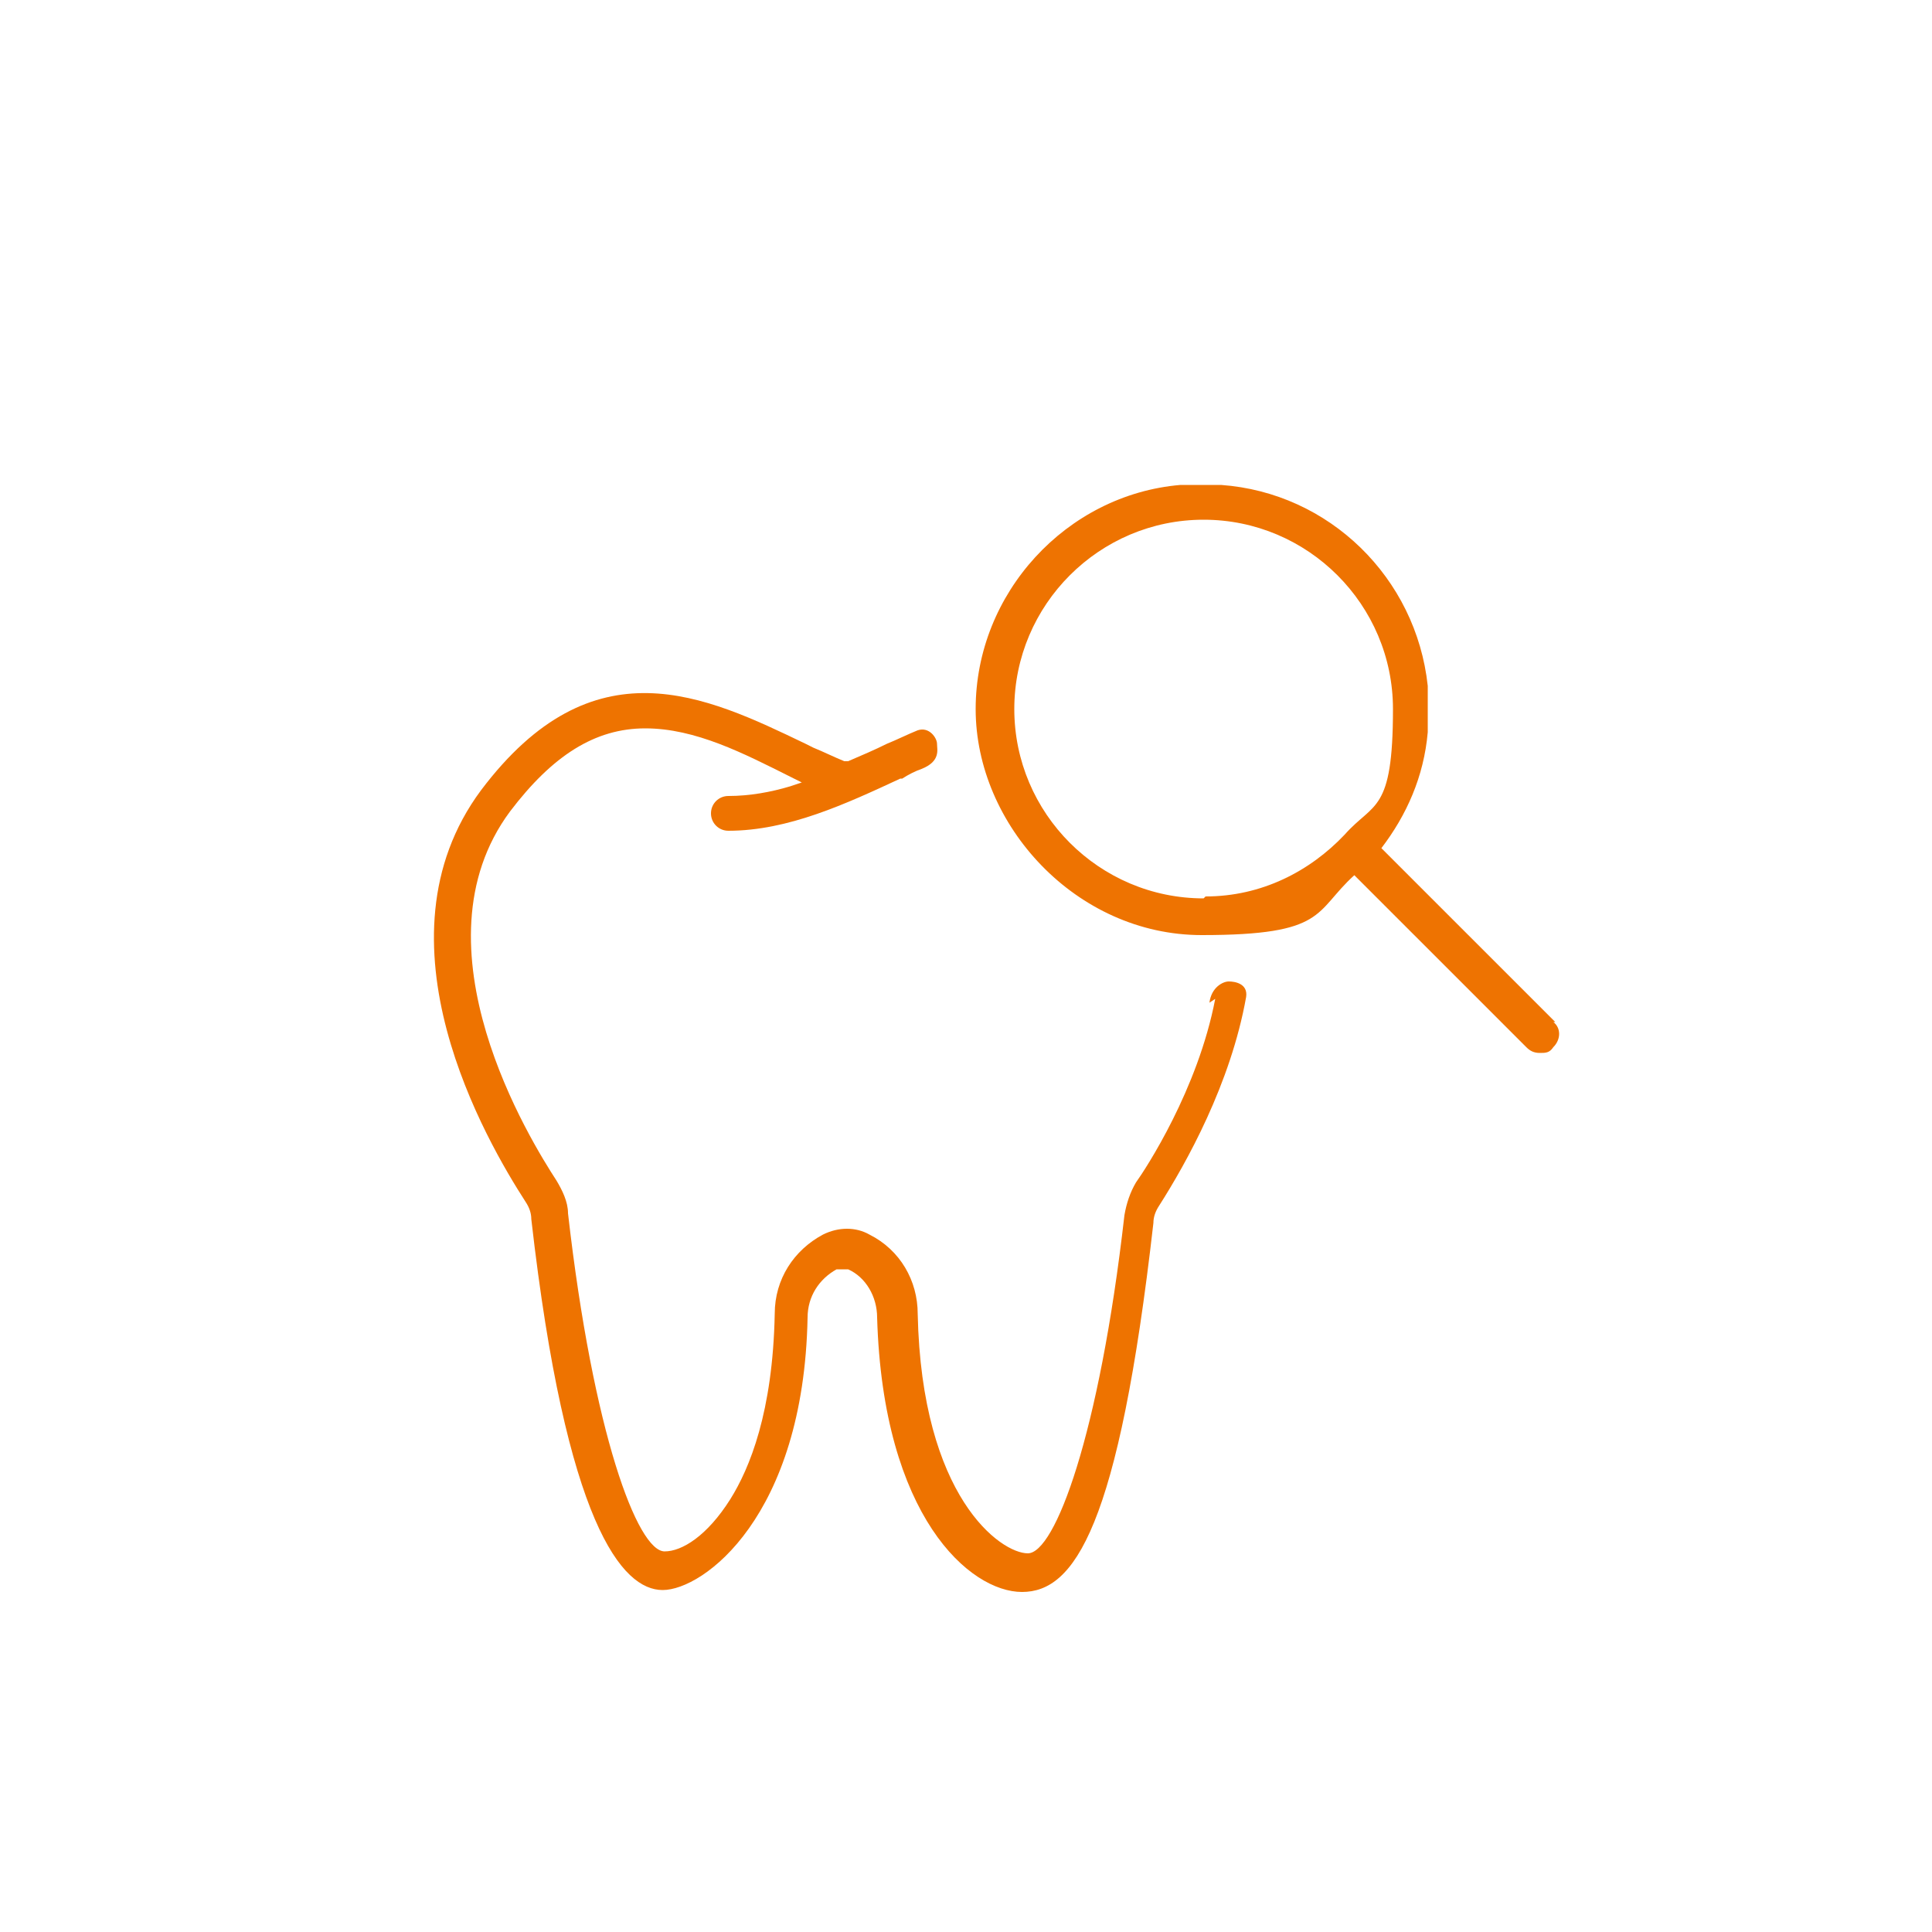 <?xml version="1.0" encoding="UTF-8"?>
<svg xmlns="http://www.w3.org/2000/svg" xmlns:xlink="http://www.w3.org/1999/xlink" version="1.1" viewBox="0 0 100 100">
  <defs>
    <style>
      .cls-1 {
        fill: none;
      }

      .cls-2 {
        stroke-miterlimit: 4;
        stroke-width: 1px;
      }

      .cls-2, .cls-3, .cls-4, .cls-5 {
        fill: #ee7300;
      }

      .cls-2, .cls-6 {
        stroke: #ee7301;
      }

      .cls-3, .cls-7, .cls-8, .cls-9 {
        display: none;
      }

      .cls-10 {
        fill: #d36804;
      }

      .cls-11, .cls-12, .cls-8 {
        fill-rule: evenodd;
      }

      .cls-11, .cls-13 {
        fill: #fff;
      }

      .cls-7, .cls-6, .cls-8, .cls-14 {
        fill: #ee7301;
      }

      .cls-12, .cls-15 {
        fill: #565655;
      }

      .cls-16 {
        isolation: isolate;
      }

      .cls-17 {
        clip-path: url(#clippath-1);
      }

      .cls-18 {
        clip-path: url(#clippath-3);
      }

      .cls-19 {
        clip-path: url(#clippath-2);
      }

      .cls-6 {
        stroke-width: .2px;
      }

      .cls-20 {
        fill: #7fb489;
      }

      .cls-21 {
        fill: #d26804;
      }

      .cls-5 {
        stroke: #fff;
        stroke-width: .4px;
      }

      .cls-22 {
        clip-path: url(#clippath);
      }
    </style>
    <clipPath id="clippath">
      <rect class="cls-1" x="25.8" y="23.8" width="51.8" height="50.6" transform="translate(-9.7 85.3) rotate(-74)"></rect>
    </clipPath>
    <clipPath id="clippath-1">
      <rect class="cls-1" x="12.4" y="57.8" width="74" height="25.8"></rect>
    </clipPath>
    <clipPath id="clippath-2">
      <rect class="cls-1" x="38.5" y="39.5" width="21.8" height="21.8"></rect>
    </clipPath>
    <clipPath id="clippath-3">
      <rect class="cls-1" x="38.5" y="39.5" width="21.8" height="21.8"></rect>
    </clipPath>
  </defs>
  <!-- Generator: Adobe Illustrator 28.6.0, SVG Export Plug-In . SVG Version: 1.2.0 Build 709)  -->
  <g>
    <g id="Ebene_1">
      <g class="cls-9">
        <g id="Gruppe_maskieren_20">
          <g id="noun-clock-6910903">
            <path class="cls-4" d="M49.4,12.4c-21,0-38.1,17.1-38.1,38.1s17.1,38.1,38.1,38.1,38.1-17.1,38.1-38.1c0-21-17.1-38-38.1-38.1h0ZM49.4,86.5h0c-9.6,0-18.7-3.7-25.5-10.5-6.8-6.8-10.5-15.8-10.5-25.5s3.7-18.7,10.5-25.5c6.8-6.8,15.8-10.5,25.5-10.5h0c19.9,0,36,16.2,36,36,0,19.8-16.2,36-36,36Z"></path>
            <path class="cls-4" d="M22.2,35.1h0c-5.3,9.5-5.3,21.2,0,30.6h0c0,0,0,0,0,.1,2.8,4.9,6.9,9,11.8,11.8h.2c9.4,5.4,21.1,5.4,30.5,0h.2c4.9-2.9,8.9-6.9,11.7-11.8,0,0,0,0,0-.1,5.3-9.5,5.3-21.2,0-30.6h0c0,0,0,0,0,0-2.8-4.9-6.8-9-11.7-11.8h-.2c-9.4-5.4-21.1-5.4-30.6-.1h0s0,0,0,0c-4.9,2.8-9,6.9-11.8,11.8h0ZM48.3,79.6h-.3c-4.2-.2-8.2-1.2-11.9-3.1h-.2c0-.1,1.1-2.1,1.1-2.1.3-.5.1-1.1-.4-1.4-.5-.3-1.1-.1-1.4.4l-1.1,2h-.2c-3.7-2.5-7-5.7-9.3-9.5v-.2c-.1,0,1.8-1.1,1.8-1.1.5-.3.7-.9.4-1.4s-.9-.7-1.4-.4l-2,1.1v-.2c-2-3.7-3.1-7.7-3.3-11.9v-.3s2.2,0,2.2,0c.6,0,1-.5,1-1s-.5-1-1-1h-2.3v-.3c.2-4.2,1.2-8.2,3.1-11.9v-.2c.1,0,2.1,1.1,2.1,1.1.5.3,1.1.1,1.4-.4s.1-1.1-.4-1.4l-2-1.1v-.2c2.5-3.7,5.7-7,9.5-9.3h.2c0-.1,1.1,1.8,1.1,1.8.3.6,1.2.7,1.6.2.2-.2.3-.5.3-.7,0-.2,0-.3-.1-.5l-1.1-2h.2c3.7-2,7.7-3.1,11.9-3.3h.3s0,2.2,0,2.2c0,.6.5,1,1,1s1-.5,1-1v-2.3h.3c4.2.2,8.2,1.2,11.9,3.1h.2c0,.1-1.1,2.1-1.1,2.1-.3.5-.1,1.1.4,1.4.5.3,1.1.1,1.4-.4l1.1-2h.2c3.7,2.5,7,5.7,9.3,9.5v.2c.1,0-1.8,1.1-1.8,1.1-.5.3-.7.9-.4,1.3h0c.3.5.9.7,1.4.5l2-1.1v.2c2,3.7,3.1,7.7,3.3,11.9v.3s-2.2,0-2.2,0c-.6,0-1,.5-1,1s.5,1,1,1h2.3v.3c-.2,4.2-1.2,8.2-3.1,11.9v.2c-.1,0-2.1-1.1-2.1-1.1-.2-.1-.5-.2-.8,0-.3,0-.5.2-.6.5-.3.5-.1,1.1.4,1.4l2,1.1v.2c-2.5,3.7-5.7,7-9.5,9.3h-.2c0,.1-1.1-1.8-1.1-1.8-.1-.2-.4-.4-.6-.5s-.5,0-.8,0c-.5.3-.7.9-.4,1.4l1.1,2h-.2c-3.7,2-7.7,3.1-11.9,3.3h-.3s0-2.2,0-2.2c0-.6-.5-1-1-1s-1,.5-1,1v2.3Z"></path>
            <path class="cls-4" d="M49.4,28.3c-.6,0-1,.5-1,1v21.1c0,.4.2.7.5.9l15.4,8.7c.5.3,1.1.1,1.4-.4.1-.2.2-.5,0-.8,0-.2-.2-.4-.4-.6h0s-14.9-8.4-14.9-8.4v-20.5c0-.6-.5-1-1-1Z"></path>
          </g>
        </g>
      </g>
      <g class="cls-9">
        <g id="Gruppe_maskieren_21">
          <g id="noun-dentists-4876789">
            <path id="Pfad_987" class="cls-4" d="M79.6,56.1c-1.6-.8-3.3-1.6-5.1-2.2,2.7-4.1,4.2-8.9,4.2-13.8,0-11.9-6.6-24.7-21.1-24.7h0c-3,0-6,.6-8.7,1.8-2.1-.6-4.3-.9-6.5-.9-10.4,0-17.1,6-17.1,15.4h0c0,1.3.1,2.6.4,3.9-.5,1.1-.7,2.3-.6,3.5,0,1.6.7,3,1.8,4.1.4.4.9.6,1.5.6,1,3.7,3.1,6.9,6.1,9.3-.3,1.6-1.1,3-2.2,4.2-2.1.4-3.4.7-3.5.7-.9.2-1.9.5-3,.9h0c-2.3.7-4.5,1.6-6.6,2.7-3.5,1.8-5.8,5.4-5.8,9.4v2.9c0,2.6,1.5,5.1,3.8,6.3,4.5,2.4,12.5,5.2,25.1,5.2s20.6-2.8,25.1-5.2c1.1-.6,2-1.5,2.7-2.5,4-.7,7.8-2,11.4-3.8,2.2-1.2,3.6-3.5,3.6-6.1v-2.7c0-3.8-2.1-7.3-5.6-9.1h0ZM57.7,17.6c13,0,18.9,11.6,18.9,22.5h0c0,4.7-1.5,9.3-4.2,13.1-.7-.2-1.3-.4-1.9-.6-1.1-.3-2.3-.6-3.4-.8-1-1-1.7-2.3-2-3.7,2.4-2.1,4.1-4.9,5-8,.5,0,1-.3,1.3-.6,1-1,1.6-2.3,1.7-3.8.2-2.4-.8-4.5-2.5-4.9-.5-.1-1-.2-1.4,0-.6-1.6-1.6-2.9-3-3.8-2-1.3-4.5-1.4-7.5-.5h0c-1.1-3.5-3.6-6.4-6.8-8.1,1.9-.6,3.8-.9,5.8-.9h0ZM58.9,58.9c-1.1-.4-2.1-.6-2.9-.9h0c-1.2-.3-2.4-.6-3.6-.8-1-1.1-1.8-2.5-2.1-4,1.1-.9,2.1-1.9,3-3.1,1.4.6,2.9,1,4.4,1,2,0,3.9-.6,5.6-1.6.4,1.4,1.2,2.6,2.1,3.7-.2,1.6-1.6,4.3-3.3,6.9-1-.4-2.1-.8-3.2-1.1h0ZM59.6,39.1h0c.1-1.2,0-2.3-.5-3.4.3-1.3.4-2.7.4-4,0-1,0-2-.3-3.1,2.2-.8,4-.8,5.4,0,1.4.8,2.3,2.2,2.7,3.7,0,.6.6,1,1.2.9,0,0,.1,0,.2,0,.1,0,.2,0,.3-.1.3-.2.6-.2.9-.2.5.1,1,1.1.9,2.7,0,.8-.3,1.6-.9,2.3,0,0-.2.1-.3.1-.5-.3-1.2,0-1.4.5,0,0,0,.1,0,.2-.7,3.3-2.6,6.3-5.3,8.3-2.4,1.8-5.7,2.3-8.5,1.2.8-1.4,1.4-2.8,1.8-4.3.6,0,1.1-.3,1.5-.7,1.1-1.1,1.8-2.6,1.9-4.1h0ZM42.5,18.5c9.2,0,14.9,5.1,14.9,13.2,0,.7,0,1.5-.2,2.2,0,0-.2,0-.3-.1h0c-.5-.2-1.1-.2-1.6,0-.3-.8-.7-2-1.4-3.9,0,0,0,0,0,0h0c0,0,0-.1-.1-.2,0,0,0-.1-.2-.2,0,0,0,0,0,0h-.2c-3.5-2.4-8.1-2.3-11.6,0-2.8,1.8-6.4,1.8-9.2,0,0,0,0,0-.1,0,0,0,0,0-.1,0h0c0,0-.1,0-.2,0,0,0-.1,0-.2,0,0,0-.1,0-.2,0,0,0-.1,0-.2,0,0,0-.1,0-.2.1,0,0-.1,0-.2.2h0c0,0,0,.1,0,.2,0,0,0,0,0,.1-.7,1.9-1.1,3.2-1.4,3.9h0c-.5-.1-1.1,0-1.6,0,0,0-.1,0-.2,0,0-.7-.1-1.4-.2-2.2,0-8.2,5.7-13.3,14.9-13.3h0ZM30.4,42.4c0-.3-.3-.6-.6-.7-.3-.1-.7-.1-1,0-.1,0-.3,0-.3-.2-.7-.7-1-1.6-1.1-2.6-.2-1.9.6-2.9,1.1-3.1.4,0,.8,0,1.1.2.1,0,.2.1.3.2.6.2,1.2-.1,1.4-.7,0,0,0-.1,0-.2,0-.3.6-1.9,1.2-3.6,1.5.7,3,1.1,4.7,1.1,2.1,0,4.2-.6,5.9-1.8,2.7-1.7,6.2-1.8,9-.2.7,1.9,1.4,4,1.5,4.4,0,.6.6,1,1.2.9,0,0,.1,0,.2,0,.1,0,.2,0,.3-.2.3-.2.7-.3,1.1-.2.5.1,1.3,1.2,1.1,3.1h0c0,1-.4,1.9-1.1,2.6-.1.1-.3.2-.4.1-.5-.3-1.2,0-1.4.5,0,0,0,.1,0,.2-.8,3.8-3,7.1-6,9.5-3.6,2.7-8.6,2.7-12.2,0-3-2.4-5.1-5.7-5.9-9.4h0ZM36.6,54.5c3.6,2.1,8.1,2.1,11.7,0,.5,1.5,1.3,3,2.4,4.2-.6,1.7-4.4,4.9-8.2,7.2-3.8-2.4-7.7-5.6-8.2-7.3,1.1-1.2,1.9-2.6,2.3-4.1h0ZM15.7,73.9v-2.9c0-3.2,1.8-6.1,4.6-7.5,2-1,4.1-1.9,6.3-2.6,1.1-.3,2-.6,2.9-.8,0,0,1.1-.3,2.8-.6,1.4,3.2,7,6.9,9,8.2v15.6c-12.1-.2-19.6-3.2-23-5h0c-1.6-.9-2.6-2.6-2.6-4.4h0ZM69.2,73.9c0,1.8-1,3.5-2.6,4.4-3.4,1.8-10.9,4.8-23,5v-15.6c2.1-1.3,7.8-5.1,9.1-8.3.9.2,1.8.4,2.8.7s1.8.5,2.9.8h0c2.2.7,4.3,1.6,6.3,2.6,2.8,1.4,4.6,4.3,4.6,7.5v2.9ZM83,67.8c0,1.7-.9,3.3-2.5,4.2-3,1.5-6.1,2.6-9.4,3.3,0-.4.1-.9.1-1.4v-2.9c0-.6,0-1.3-.2-1.9,1.9-.4,3.7-.9,5.5-1.5.6-.2.9-.8.7-1.4-.2-.6-.8-.9-1.4-.7-1.8.6-3.6,1.1-5.4,1.5-1-2.3-2.8-4.3-5-5.4-.4-.2-.9-.4-1.4-.7,1.4-2.1,2.5-4.4,3.3-6.9.8.2,1.7.4,2.5.6s1.7.5,2.7.8c2.1.7,4.1,1.5,6,2.5,2.7,1.4,4.4,4.1,4.4,7.1v2.7Z"></path>
            <path id="Pfad_988" class="cls-4" d="M63,71.8c-2.9,1-5.8,1.7-8.8,2.2-.6,0-1,.6-.9,1.2,0,.6.6,1,1.1,1h.2c3.1-.5,6.1-1.3,9.1-2.3.6-.2.9-.8.7-1.4-.2-.6-.8-.9-1.4-.7h0Z"></path>
          </g>
        </g>
      </g>
      <g class="cls-9">
        <g id="Gruppe_maskieren_4">
          <path id="noun-teets-2133082" class="cls-5" d="M93.5,38.8c0,0,0-.1,0-.1,0-.3-.2-.5-.4-.7,0,0,0,0-.1-.1-.1,0-.2-.1-.3-.2,0,0,0,0,0,0h0c-.2,0-.3,0-.5,0,0,0,0,0-.1,0,0,0-.2,0-.2,0-.7.2-1.5.4-2.2.4,0,0-.1,0-.2,0-2.7,0-8.6-.9-17.2-7.4-3.1-2.3-6.8-3.6-10.7-3.8-4.2-.3-8.3.9-11.6,3.4-3.3-2.5-7.5-3.7-11.6-3.4-3.9.2-7.6,1.5-10.7,3.8-8.2,6.2-14.2,7.5-17.8,7.4,0,0,0,0-.1,0-.8,0-1.7-.1-2.5-.4,0,0-.2,0-.3,0,0,0,0,0-.1,0-.2,0-.3,0-.5,0h0s0,0,0,0c-.1,0-.2,0-.3.2,0,0,0,0-.1.1,0,0,0,0-.1.1,0,0,0,0,0,.1,0,.1-.2.3-.2.5,0,0,0,.1,0,.2,0,.2,0,.3,0,.5,0,0,0,0,0,0,0,.4,10.4,34.9,42.9,34.9s.9,0,1.3,0c.4,0,.9,0,1.3,0,32.4,0,42.7-34.5,42.8-34.9h0c0-.2,0-.3,0-.5h0ZM65.3,55.7v-12.4c.4,0,.7,0,1.1,0,.5,0,.9,0,1.3,0s.9,0,1.3,0c.5,0,1,0,1.5-.1.7,0,1.4-.1,2-.2h.4s0,10.8,0,10.8c-2.5,1-5.1,1.7-7.7,2.2h0ZM14,41.4l1.1.2c1.5.2,3,.4,4.5.6.1,0,.3,0,.4,0,1,.1,2,.2,3,.3v9.8c-5.4-2.7-10.1-6.6-13.6-11.6,1.5.3,3,.5,4.6.7h0ZM25.7,42.8c1.3.1,2.6.2,3.9.3.3,0,.5,0,.8,0,.7,0,1.5.1,2.2.1v12.2c-2.3-.5-4.6-1.2-6.8-2v-10.7ZM35.3,43.4c1.3,0,2.7.1,4,.2.3,0,.7,0,1,0,1.1,0,2.1,0,3.2,0,.4,0,.8,0,1.2,0,1.2,0,2.3,0,3.5,0v13.2c-4.3,0-8.6-.4-12.9-1v-12.5ZM50.8,43.8c.3,0,.5,0,.8,0,.5,0,1,0,1.5,0,.6,0,1.1,0,1.7,0,.5,0,1,0,1.5,0,.6,0,1.2,0,1.9,0,.7,0,1.4,0,2.1,0,.6,0,1.2,0,1.8,0h.5s0,12.7,0,12.7c-3.9.6-7.9.9-11.8.9v-13.3ZM75.7,42.5h.5c.4,0,.8-.1,1.2-.2h1.1c.3-.2.7-.2,1-.2.5,0,.9-.1,1.4-.2.4,0,.8-.1,1.3-.2h1c0-.1.8-.2.8-.2h.9c0-.1.7-.2.7-.2.4,0,.7-.1,1-.1h.4c.5-.1.9-.2,1.3-.3h0s.8-.1.8-.1c-3.5,4.9-8.2,8.9-13.6,11.6v-9.9ZM29.1,32.7c2.7-2,5.9-3.1,9.2-3.3,3.9-.3,7.7,1,10.6,3.5.5.4,1.3.4,1.8,0,2.9-2.5,6.8-3.8,10.6-3.5,3.3.2,6.5,1.3,9.2,3.3,3.3,2.6,7.1,4.8,11,6.4-.7,0-1.5.2-2.3.3h-.5c-.8.1-1.6.2-2.4.3h-.2c-.9.1-1.8.2-2.7.3h-.7c-.9.1-1.7.2-2.6.3h-.4c-1,.1-2,.2-3.1.2h-.8c-.9.1-1.9.2-2.9.2h-.5c-1.1,0-2.3.1-3.4.2h-.8c-1,0-2.1,0-3.1.1h-.6c-1.2,0-2.5,0-3.7,0h-.8c-1.1,0-2.2,0-3.3,0h-.7c-1.3,0-2.6,0-4,0-.3,0-.5,0-.8,0-1.2,0-2.3,0-3.5-.1-.3,0-.5,0-.8,0-1.4,0-2.8-.1-4.2-.2-.3,0-.5,0-.8,0-1.2,0-2.4-.2-3.6-.3-.3,0-.6,0-.9,0-1.4-.1-2.8-.3-4.3-.4-.3,0-.6,0-.9,0-1.2-.1-2.4-.3-3.6-.4h-.7c4.1-1.7,7.9-3.8,11.3-6.5h0ZM50.7,71.4c-.4,0-.8,0-1.3,0,0,0,0,0,0,0s0,0,0,0c-.4,0-.8,0-1.3,0-20.1,0-31.2-14.3-36.4-24,7.7,7.9,18.2,12.3,38.1,12.3s18.6-1.5,24.9-4.1c0,0,.1,0,.2,0,4.6-1.9,8.7-4.7,12.2-8.2-5.2,9.8-16.3,24.1-36.5,24.1h0Z"></path>
        </g>
      </g>
      <g id="noun-dental-care-4876778" class="cls-9">
        <path id="Pfad_6152" class="cls-4" d="M60.3,58.8l-.4.6h0c-.4.6-.6,1.2-.7,1.9-1.6,12.9-4.2,19.7-6,19.7s-6.6-3.5-6.9-13.9h0c0-1.9-1.1-3.7-2.9-4.5-.8-.4-1.8-.4-2.6,0-1.8.8-2.9,2.6-2.9,4.5-.3,10.4-4.9,13.9-6.9,13.9s-4.4-6.8-6-19.7h0c0-.7-.3-1.3-.7-1.9-1.6-2.2-9-13.6-2.8-21.4,4.7-5.9,8.9-5.7,14.7-3.2h0c.5.2,1.1,0,1.3-.5.2-.5,0-1.1-.5-1.3,0,0,0,0,0,0-5.1-2.1-11.1-3.8-17.1,3.8-6.8,8.7.4,20.4,2.8,23.8.2.3.3.6.4,1,1.2,9.8,3.6,21.4,8,21.4s8.5-4.3,8.9-15.8h0c0-1.3.7-2.4,1.8-2.9.3-.1.6-.1.8,0,1.1.5,1.8,1.6,1.8,2.8h0c.4,11.6,5.6,15.9,8.9,15.9s6.8-11.6,8-21.4c0-.3.2-.7.4-1l.4-.6h0c.3-.5,0-1.1-.4-1.3-.4-.2-.9-.1-1.2.2h0Z"></path>
        <path id="Pfad_6153" class="cls-4" d="M76.8,25.5c-4.2-2.9-10.3-3.2-14-.9-.3.2-.6.3-.9.4-.9-3.3-3.5-5.9-6.7-7-.5-.1-1.1.2-1.2.7-.1.5.2,1,.7,1.2,2.3.7,4.2,2.5,5.1,4.7-3.7-2.4-9.8-2-14,.9-2.4,1.7-6.4,5.8-4.6,13.9,1.8,8.5,4.9,13.9,9.2,16,3.9,1.9,7.8.6,9.7-.4.7-.4,1.6-.4,2.3,0,1.7.9,3.6,1.3,5.5,1.3,1.5,0,2.9-.3,4.2-1,4.3-2.1,7.4-7.5,9.3-16,1.7-8.1-2.1-12.2-4.6-13.9h0ZM79.5,38.9c-1.7,7.9-4.5,12.8-8.2,14.6-2.6,1.1-5.5,1-8-.4-1.3-.6-2.7-.6-4,0-2.5,1.4-5.4,1.5-8,.4-3.7-1.8-6.5-6.7-8.2-14.6-1.4-6.6,1.3-10.1,3.8-11.8,3.9-2.7,9.2-2.6,11.8-.8,1.6,1,3.6,1,5.2,0,2.6-1.7,7.9-1.9,11.8.8,2.5,1.7,5.2,5.2,3.8,11.8h0Z"></path>
        <path id="Pfad_6154" class="cls-4" d="M57.2,29.2c-2.8-1.2-6-.9-8.4.9-1.4,1.1-3.6,3.5-2.6,8.2h0c.4,1.7.9,3.4,1.6,5,.2.5.8.8,1.3.6s.8-.8.6-1.3c0,0,0,0,0-.1-.7-1.5-1.1-3-1.5-4.6-.6-2.7,0-4.9,1.8-6.3,1.8-1.3,4.2-1.6,6.3-.8.5.3,1.1,0,1.3-.4.3-.5,0-1.1-.4-1.3h0Z"></path>
      </g>
      <g class="cls-9">
        <path id="Pfad_1048" class="cls-4" d="M72.6,35.3c-.4,0-.7.5-.6.9,0,0,0,0,0,0,1.4,6.9-3.4,14.4-4.9,16.6-.4.5-.6,1.1-.7,1.7-1.4,11.5-3.9,19.5-6.1,19.5s-6.6-3.5-6.9-13.8c0-1.9-1.1-3.5-2.8-4.3-.8-.4-1.7-.4-2.4,0-1.7.8-2.8,2.5-2.8,4.3-.3,10.3-4.9,13.8-6.9,13.8s-4.7-8-6.1-19.5c0-.6-.3-1.2-.7-1.7-1.5-2.2-8.9-13.5-2.8-21.3,5.8-7.3,11.1-4.9,17.3-2.1l1.1.5c-1.6.6-3.3.9-5,1-.4,0-.8.3-.9.7,0,.4.3.8.7.9,0,0,.1,0,.2,0,2.6,0,5.1-.7,7.4-1.8h0c1-.4,1.9-.8,2.9-1.3,3.9-1.8,7.7-3.5,11.3-2.4h0c.4,0,.9-.2.9-.6,0-.4-.1-.8-.5-.9-4.2-1.2-8.4.7-12.4,2.5-.8.4-1.7.8-2.5,1.1-.8-.4-1.7-.7-2.5-1.1-6.2-2.8-12.7-5.7-19.2,2.6-6.6,8.4.4,19.9,2.7,23.2h0c.2.3.3.7.4,1,1,7.8,3.2,20.9,7.7,20.9s8.2-3.8,8.5-15.3h0c0-1.3.8-2.4,1.9-3,.3-.2.7-.2,1,0,1.2.5,1.9,1.6,1.9,2.9h0c.3,11.7,5.9,15.4,8.5,15.4,4.4,0,6.7-13.1,7.7-20.9h0c0-.4.2-.7.4-1,1.6-2.3,6.7-10.3,5.2-17.8h0c0-.4-.5-.7-.9-.6,0,0,0,0,0,0h0Z"></path>
        <path id="Pfad_1049" class="cls-4" d="M43.5,40.1c-2.8,0-5.1-2.3-5.1-5.1,0-.4-.4-.8-.9-.7-.4,0-.7.3-.7.7,0,2.8-2.3,5.1-5.1,5.1-.4,0-.8.3-.9.7,0,.4.3.8.7.9,0,0,.1,0,.2,0,2.8,0,5.1,2.3,5.1,5.1,0,.4.3.8.7.9.4,0,.8-.3.9-.7,0,0,0-.1,0-.2,0-2.8,2.3-5.1,5.1-5.1.4,0,.8-.3.9-.7,0-.4-.3-.8-.7-.9,0,0-.1,0-.2,0ZM37.6,43.6c-.6-1.2-1.6-2.1-2.7-2.7,1.2-.6,2.1-1.6,2.7-2.7.6,1.2,1.6,2.1,2.7,2.7-1.2.6-2.1,1.6-2.7,2.7h0Z"></path>
        <path id="Pfad_1050" class="cls-4" d="M56.4,42.5c-.4,0-.8.4-.8.8,0,2.8-2.3,5.1-5.1,5.1-.4,0-.8.4-.7.9,0,.4.3.7.7.7,2.8,0,5.1,2.3,5.1,5.1,0,.4.4.8.9.7.4,0,.7-.3.7-.7,0-2.8,2.3-5.1,5.1-5.1.4,0,.8-.4.7-.9,0-.4-.3-.7-.7-.7-2.8,0-5.1-2.3-5.1-5.1,0-.4-.4-.8-.8-.8,0,0,0,0,0,0h0ZM59.1,49.1c-1.2.6-2.1,1.6-2.7,2.7-.6-1.2-1.6-2.1-2.7-2.7,1.2-.6,2.1-1.6,2.7-2.7.6,1.2,1.6,2.1,2.7,2.7h0Z"></path>
        <path id="Pfad_1051" class="cls-4" d="M69.7,25c0-.4-.4-.8-.9-.7-.4,0-.7.3-.7.7,0,2.8-2.3,5.1-5.1,5.1h0c-.4,0-.8.4-.7.9,0,.4.3.7.7.7,2.8,0,5.1,2.3,5.1,5.1h0c0,.4.3.8.7.9.4,0,.8-.3.9-.7,0,0,0-.1,0-.2,0-2.8,2.3-5.1,5.1-5.1.4,0,.8-.3.9-.7,0-.4-.3-.8-.7-.9,0,0-.1,0-.2,0-2.8,0-5.1-2.3-5.1-5.1ZM68.9,33.7c-.6-1.2-1.6-2.1-2.7-2.7,1.2-.6,2.1-1.6,2.7-2.7.6,1.2,1.6,2.1,2.7,2.7-1.2.6-2.1,1.6-2.7,2.7h0Z"></path>
      </g>
      <g id="Gruppe_1165" class="cls-9">
        <path class="cls-4" d="M62.9,51.7c-.9,4.7-3.6,8.8-4.1,9.5h0c-.3.5-.5,1.1-.6,1.7-1.3,11.4-3.6,17.5-5,17.5s-5.5-2.9-5.7-12.4c0-1.7-.9-3.3-2.5-4.1-.7-.4-1.6-.4-2.4,0-1.5.8-2.5,2.3-2.5,4.1-.1,5.1-1.3,8-2.3,9.6-1.2,1.9-2.5,2.7-3.4,2.7-1.4,0-3.7-6.1-5-17.5,0-.6-.3-1.2-.6-1.7-1.3-2-7.6-12.1-2.4-19.1,2.2-2.9,4.4-4.3,7-4.3s5.1,1.3,7.5,2.5l.6.3-.6.2c-1,.3-2.1.5-3.2.5-.5,0-.9.4-.9.9s.4.9.9.9c3.1,0,6.1-1.4,8.9-2.7h.1c.3-.2.7-.4,1-.5,1-.4.8-1,.8-1.3s-.4-.9-1-.7c-.5.2-1.1.5-1.6.7-.6.3-1.3.6-2,.9h-.1s-.1,0-.1,0c-.5-.2-1.1-.5-1.6-.7l-.4-.2c-5.2-2.5-11-5.3-16.8,2.4-5.8,7.8.3,18.2,2.3,21.3.2.3.3.6.3.9,1.8,15.8,4.7,19.2,6.8,19.2s7.3-3.8,7.5-14.1c0-1.1.6-2,1.5-2.5,0,0,.2,0,.3,0s.2,0,.3,0c.9.4,1.5,1.4,1.5,2.5.3,10.3,4.8,14.2,7.5,14.2s5-3.3,6.8-19.1c0-.3.1-.6.3-.9,1.4-2.2,3.7-6.3,4.5-10.8.1-.7-.6-.8-.9-.8s-.9.3-1,1.1Z"></path>
        <g>
          <polygon class="cls-14" points="52.2 42.6 57.2 42.6 52 48.7 52 49.9 59.7 49.9 59.7 48.3 54.5 48.3 59.7 42.2 59.7 41.1 52.2 41.1 52.2 42.6"></polygon>
          <polygon class="cls-14" points="60.6 25.1 52.4 25.1 52.4 26.8 58 26.8 52.2 35.2 52.2 36.5 60.5 36.5 60.5 34.8 54.7 34.8 60.6 26.4 60.6 25.1"></polygon>
        </g>
        <g id="z-3" class="cls-16">
          <g class="cls-16">
            <path class="cls-4" d="M62.7,43.3l8.1-11.5h-7.8v-1.7h10.4v1.3l-8.1,11.5h8.1v1.7h-10.6v-1.3Z"></path>
          </g>
        </g>
      </g>
      <g class="cls-9">
        <path id="Pfad_1038" class="cls-4" d="M69.1,51.2c-.5-.1-.9.1-1.1.6,0,0,0,0,0,0-.8,2.6-2,5-3.6,7.2-.3.5-.5,1-.6,1.6-1.3,10.4-3.4,15.9-4.9,15.9s-5.3-2.8-5.5-11.2h0c0-1.6-.9-3.1-2.4-3.7-.7-.4-1.5-.4-2.2,0-1.5.7-2.4,2.1-2.4,3.7-.2,8.4-3.9,11.2-5.5,11.2s-3.6-5.6-4.9-15.9h0c0-.6-.3-1.1-.6-1.5-1.6-2.2-2.8-4.7-3.6-7.2-.1-.5-.6-.7-1.1-.6-.5.1-.7.6-.6,1.1.9,2.8,2.2,5.4,3.8,7.8.2.2.3.5.3.8,1,7.9,2.9,17.4,6.5,17.4s7-3.5,7.2-12.9h0c0-1,.6-1.9,1.5-2.3.2-.1.4-.1.6,0,.9.4,1.5,1.3,1.5,2.2h0c.3,9.4,4.6,12.9,7.3,12.9s5.6-9.5,6.6-17.4c0-.3.1-.5.3-.8,1.7-2.4,2.9-5,3.8-7.7.1-.4-.1-.9-.6-1.1,0,0,0,0,0,0h0Z"></path>
        <path id="Pfad_1039" class="cls-4" d="M72.4,29.5c-.3-.2-.6-.2-.9,0l-6.4,3.3-3-9.1c-.2-.4-.6-.7-1.1-.5-.1,0-.2.1-.3.2l-5.8,6.1-4.2-7.2c-.3-.4-.8-.5-1.2-.2,0,0-.2.1-.2.2l-4.2,7.2-5.7-6.1h0c-.3-.3-.9-.3-1.2,0,0,0-.2.2-.2.3l-3,9.1-6.4-3.3c-.4-.2-.9,0-1.2.4,0,.2-.1.4,0,.6l2.8,13.2c-1.3.4-2.3,1.6-2.3,3,0,1.7,1.5,3.1,3.2,3.1h38.1c1.7,0,3.2-1.3,3.2-3.1,0-1.4-.9-2.6-2.3-2.9l2.8-13.2h0c0-.3,0-.7-.3-.9ZM60.9,25.5l2.6,8-4.7,2.5-2.9-5,5.1-5.4ZM39.1,25.5l5.1,5.4-2.9,5-4.7-2.5,2.6-8ZM70.5,46.5c0,.8-.6,1.4-1.4,1.4,0,0,0,0,0,0H31c-.8,0-1.4-.6-1.4-1.4s.6-1.4,1.4-1.4h38.1c.8,0,1.4.6,1.5,1.3,0,0,0,0,0,0h0ZM68.3,43.4H31.7l-2.4-11.6,11.8,6.2c.4.2.9,0,1.1-.3l7.8-13.2,7.8,13.2c.2.4.7.5,1.1.3l11.8-6.2-2.5,11.6Z"></path>
      </g>
      <g id="noun-dentist-48767922" class="cls-9">
        <path id="Pfad_6158" class="cls-4" d="M74,35.9h0c-1.5-7.7-9.3-10.4-9.3-10.4-4.2-1.2-8.4.7-12.5,2.5-.8.4-1.7.8-2.5,1.1-.9-.4-1.7-.7-2.5-1.1-6.2-2.8-12.7-5.8-19.3,2.6-6.7,8.5.4,19.9,2.7,23.3h0c.2.3.3.7.4,1,1,7.8,3.2,20.9,7.7,20.9s8.2-3.8,8.5-15.4h0c0-1.3.8-2.4,1.9-3,.3-.2.7-.2,1,0,.6.2,1,.7,1.4,1.2.3.5.5,1.1.5,1.7h0c.3,11.7,5.9,15.4,8.5,15.4,4.5,0,6.7-13.1,7.7-20.9h0c0-.4.2-.7.4-1,1.6-2.3,6.8-10.4,5.2-17.9h0ZM67.4,52.9c-.4.5-.6,1.1-.7,1.7-1.4,11.5-3.9,19.5-6.1,19.5s-6.7-3.5-7-13.8c0-1.9-1.1-3.5-2.8-4.3-.8-.4-1.7-.4-2.4,0-1.7.8-2.8,2.5-2.8,4.3-.3,10.4-4.9,13.8-7,13.8s-4.7-8-6.1-19.5c0-.6-.3-1.2-.7-1.7-1.5-2.2-8.9-13.6-2.8-21.3,5.8-7.3,11.1-4.9,17.3-2.1l1.1.5c-1.6.6-3.3.9-5,1-.2,0-.4,0-.6.2-.3.3-.4.8,0,1.1,0,0,0,0,0,0,.2.2.4.2.6.2,2.6,0,5.1-.7,7.5-1.8h0c1-.4,1.9-.8,2.9-1.3,3.9-1.8,7.7-3.5,11.3-2.4h0c4,1.6,7.1,5,8.2,9.2,1.4,6.9-3.4,14.5-5,16.7h0Z"></path>
        <g id="Gruppe_1162">
          <path id="Pfad_6159" class="cls-4" d="M75.8,42.6c-.2-.4-.7-.6-1.1-.7h-17.3v-1.3c0-2.9-2.3-5.2-5.2-5.2h-5.2c-2.9,0-5.2,2.3-5.3,5.2,0,0,0,0,0,0v1.3h-17.7c-.7,0-1.3.6-1.3,1.3s.6,1.3,1.3,1.3h17.7v1.3c0,2.9,2.3,5.2,5.2,5.2h5.2c2.9,0,5.2-2.3,5.2-5.2,0,0,0,0,0,0v-1.3h17.3c.7,0,1.3-.6,1.3-1.3,0-.2,0-.5-.2-.7h0ZM54.8,45.8c0,1.4-1.2,2.6-2.6,2.6h-5.2c-1.4,0-2.6-1.2-2.6-2.6v-5.2c0-1.4,1.2-2.6,2.6-2.6h5.2c1.4,0,2.6,1.2,2.6,2.6v5.2h0Z"></path>
          <path id="Pfad_6160" class="cls-13" d="M52.2,51.5h-5.2c-3.1,0-5.6-2.5-5.6-5.6h0v-.9h-17.3c-1,0-1.7-.8-1.7-1.7s.8-1.7,1.7-1.7h17.3v-.9c0-3.1,2.5-5.6,5.6-5.6,0,0,0,0,0,0h5.2c3.1,0,5.6,2.5,5.6,5.6h0v.9h16.9c.6,0,1.2.3,1.5.9h0c.5.8.2,1.9-.6,2.4-.3.2-.6.2-.9.2h-16.9v.9c0,3.1-2.5,5.6-5.6,5.6h0ZM24,42.4c-.3,0-.6.2-.8.4-.2.3-.2.6,0,.9.2.3.4.4.8.4h18.1v1.7c0,2.6,2.1,4.8,4.8,4.8h5.2c2.6,0,4.8-2.1,4.8-4.7,0,0,0,0,0,0v-1.7h17.8c.3,0,.6-.2.8-.4.2-.3.2-.6,0-.9h0c-.2-.3-.4-.4-.8-.4h-17.8v-1.7c0-2.6-2.1-4.8-4.8-4.8h-5.2c-2.6,0-4.8,2.1-4.8,4.7,0,0,0,0,0,0v1.7h-18.1ZM52.2,48.9h-5.2c-1.7,0-3-1.4-3-3v-5.2c0-.8.3-1.6.9-2.1.6-.6,1.3-.9,2.1-.9h5.2c.8,0,1.6.3,2.1.9.6.6.9,1.3.9,2.1v5.2c0,.8-.3,1.6-.9,2.1-.6.6-1.3.9-2.1.9ZM47,38.5c-1.2,0-2.2,1-2.2,2.2,0,0,0,0,0,0v5.2c0,1.2,1,2.2,2.2,2.2h5.2c.6,0,1.1-.2,1.5-.6.4-.4.6-1,.6-1.5v-5.2c0-1.2-1-2.2-2.2-2.2h-5.2Z"></path>
        </g>
      </g>
      <g id="noun-dental-cleaning-4876787" class="cls-9">
        <path id="Pfad_6155" class="cls-4" d="M34.1,56.7c0,.4.4.8.8.8h.1c.5,0,.8-.5.7-.9,0-.6-.3-1.2-.6-1.8-1.4-2.3-8.3-14-2.6-22.1,5.3-7.5,10.2-5,15.8-2.2l1,.5h0c-1.5.6-3,.9-4.6,1-.5,0-.8.4-.8.8s.4.8.8.8c2.4-.1,4.8-.7,6.9-1.8h0c.9-.4,1.8-.9,2.7-1.3h0c1.4-.8,2.9-1.5,4.4-2.1.4-.2.6-.7.5-1.1-.2-.4-.7-.6-1.1-.5-1.6.6-3.1,1.3-4.6,2.1-.8.4-1.5.8-2.3,1.1-.8-.4-1.5-.7-2.3-1.1-5.8-2.9-11.8-6-17.9,2.7s.4,20.5,2.5,24c.2.3.3.7.4,1h0Z"></path>
        <path id="Pfad_6156" class="cls-4" d="M72.9,36.3c-.5,0-.8.5-.7,1,0,0,0,0,0,0,1.4,7.2-3.1,15.2-4.5,17.4h0c-.3.5-.5,1.2-.6,1.8-1.5,13.2-3.9,20.1-5.5,20.1s-6-3.6-6.3-14.3c0-1.9-1-3.6-2.6-4.5-.7-.4-1.7-.4-2.4,0-1.6.9-2.6,2.6-2.6,4.5-.3,10.7-4.4,14.2-6.3,14.2s-1.3-.2-2.6-4.5c-.1-.4-.6-.7-1.1-.5s-.7.6-.5,1.1c1.2,3.9,2.6,5.7,4.3,5.7,2.9,0,7.7-4.3,8-15.9h0c0-1.3.6-2.5,1.7-3.1.2-.1.5-.1.7,0,1.1.6,1.8,1.8,1.7,3h0c.3,11.6,5.1,15.9,8,15.9s6.2-11.8,7.2-21.6h0c0-.4.2-.7.4-1.1,1.5-2.4,6.3-10.9,4.8-18.7,0-.5-.5-.7-1-.7h0Z"></path>
        <path id="Pfad_6157" class="cls-4" d="M76.5,27.7c-.3-.3-.9-.3-1.2,0h0s-1.3,1.3-1.3,1.3l-5-6.1c-.2-.2-.4-.3-.6-.3-.2,0-.5,0-.6.2l-5.7,5.7-5.7,5.7-2.8,2.8h0c-.3.3-.3.9,0,1.2,0,0,0,0,0,0l6.1,5-1.8,1.8c-8,0-27,18.9-34.9,27.2h0c-1.3,1.5-1.2,3.7.2,5.1,1.4,1.3,3.5,1.3,4.9,0l30.7-30.7,17.7-17.7c.3-.3.3-.9,0-1.2,0,0,0,0,0,0h0ZM26.9,76c-.8.7-1.9.7-2.7,0-.7-.7-.7-1.9,0-2.7,11.2-11.7,24.7-24,31.6-26.3l-28.9,28.9ZM55.4,37.5l1.6-1.6,2.5,2.5h0c.3.3.9.3,1.2,0,.3-.3.3-.9,0-1.2l-2.5-2.5,1.6-1.6,2.5,2.5c.3.3.9.3,1.2,0,.3-.3.3-.9,0-1.2l-2.5-2.5,1.6-1.6,2.5,2.5c.3.3.9.3,1.2,0,.3-.3.3-.9,0-1.2h0l-2.5-2.5,1.6-1.6,2.5,2.5c.4.3.9.3,1.2,0,.3-.3.3-.8,0-1.1l-2.5-2.5,1.6-1.6,4.5,5.5-8.2,8.2-3.7,3.7-5.5-4.5Z"></path>
      </g>
      <g id="Gruppe_1169" class="cls-9">
        <g id="Gruppe_1168">
          <g class="cls-22">
            <g id="Gruppe_1163">
              <path id="Pfad_6168" class="cls-2" d="M73.3,43.3h0c.5-6.2-4.8-9.9-4.8-9.9-3-1.9-6.5-1.3-10-.8-.7.1-1.5.2-2.2.3-.6-.5-1.1-.9-1.7-1.4-4.1-3.5-8.4-7.1-15.2-2.2-6.9,5-4,15.2-3,18.3h0c0,.3.1.6,0,.9-1,6.2-2.1,16.6,1.3,17.6s7.1-1.1,9.8-9.8h0c.3-1,1.1-1.7,2.1-1.8.3,0,.5,0,.7.2.8.6,1.1,1.7.8,2.6h0c-2.3,9,1.1,13,3.1,13.6,3.4,1,8-8.5,10.4-14.2h0c.1-.3.3-.5.5-.7,1.7-1.4,7.4-6.4,7.9-12.5M64.7,54.8c-.4.3-.7.7-.9,1.2-3.6,8.4-7.2,14-8.9,13.5s-4.3-4.1-2.3-12c.4-1.4,0-2.9-1.2-3.9-.5-.5-1.2-.7-1.9-.5-1.5.2-2.6,1.3-3.1,2.7-2.5,7.8-6.7,9.5-8.3,9s-1.8-7.1-.4-16.2c0-.5,0-1-.1-1.5-.7-2-3.8-12.2,2.5-16.8,6-4.3,9.5-1.3,13.6,2.2l.7.6c-1.4.1-2.7,0-4-.4-.3-.1-.7,0-.8.4s0,.7.4.8c0,0,0,0,.1,0,2,.5,4,.6,6.1.3h0c.8,0,1.6-.2,2.5-.3,3.4-.5,6.6-1,9.1.6h0c2.7,2.1,4.3,5.3,4.2,8.8-.5,5.5-5.8,10.3-7.4,11.6"></path>
            </g>
          </g>
        </g>
        <g id="Gruppe_1167">
          <g class="cls-17">
            <g id="Gruppe_1166">
              <path id="Pfad_6169" class="cls-4" d="M85.2,57.8h-4.1c-4.7,0-8.9,3-10.3,7.5-3.5,11.8-15.9,18.6-27.8,15.1-7.2-2.1-12.9-7.8-15.1-15.1-1.4-4.5-5.6-7.5-10.3-7.5h-4.1c-.6,0-1.2.5-1.2,1.2s.5,1.2,1.2,1.2h4.1c3.7,0,6.9,2.3,8.1,5.8,3.8,13.1,17.6,20.6,30.6,16.7,8-2.4,14.3-8.7,16.7-16.7,1.1-3.5,4.4-5.9,8.1-5.8h4.1c.6,0,1.2-.5,1.2-1.2s-.5-1.2-1.2-1.2h0Z"></path>
            </g>
          </g>
        </g>
      </g>
      <g>
        <path class="cls-4" d="M62.9,51.7c-.9,4.7-3.6,8.8-4.1,9.5h0c-.3.5-.5,1.1-.6,1.7-1.3,11.4-3.6,17.5-5,17.5s-5.5-2.9-5.7-12.4c0-1.7-.9-3.3-2.5-4.1-.7-.4-1.6-.4-2.4,0-1.5.8-2.5,2.3-2.5,4.1-.1,5.1-1.3,8-2.3,9.6-1.2,1.9-2.5,2.7-3.4,2.7-1.4,0-3.7-6.1-5-17.5,0-.6-.3-1.2-.6-1.7-1.3-2-7.6-12.1-2.4-19.1,2.2-2.9,4.4-4.3,7-4.3s5.1,1.3,7.5,2.5l.6.3-.6.2c-1,.3-2.1.5-3.2.5-.5,0-.9.4-.9.9s.4.9.9.9c3.1,0,6.1-1.4,8.9-2.7h.1c.3-.2.7-.4,1-.5,1-.4.8-1,.8-1.3s-.4-.9-1-.7c-.5.2-1.1.5-1.6.7-.6.3-1.3.6-2,.9h-.1s-.1,0-.1,0c-.5-.2-1.1-.5-1.6-.7l-.4-.2c-5.2-2.5-11-5.3-16.8,2.4-5.8,7.8.3,18.2,2.3,21.3.2.3.3.6.3.9,1.8,15.8,4.7,19.2,6.8,19.2s7.3-3.8,7.5-14.1c0-1.1.6-2,1.5-2.5,0,0,.2,0,.3,0s.2,0,.3,0c.9.4,1.5,1.4,1.5,2.5.3,10.3,4.8,14.2,7.5,14.2s5-3.3,6.8-19.1c0-.3.1-.6.3-.9,1.4-2.2,3.7-6.3,4.5-10.8.1-.7-.6-.8-.9-.8s-.9.3-1,1.1Z"></path>
        <path class="cls-14" d="M80.5,52.9l-9-9c1.3-1.7,2.2-3.7,2.4-6,0-.4,0-.8,0-1.2s0-.8,0-1.2c-.6-5.6-5.1-10-10.7-10.4-.3,0-.6,0-1,0s-.7,0-1.1,0c-5.9.5-10.6,5.6-10.6,11.6s5.2,11.7,11.7,11.7,5.8-1.2,7.9-3.1l8.9,8.9c.2.2.4.3.7.3s.5,0,.7-.3c.4-.4.4-1,0-1.3ZM62.3,46.5c-5.4,0-9.8-4.4-9.8-9.8s4.4-9.8,9.8-9.8,9.8,4.4,9.8,9.8-1,4.8-2.5,6.5c0,0,0,0,0,0,0,0,0,0,0,0-1.8,1.9-4.3,3.2-7.2,3.2Z"></path>
      </g>
      <g class="cls-9">
        <path class="cls-4" d="M62.9,51.7c-.9,4.7-3.6,8.8-4.1,9.5h0c-.3.5-.5,1.1-.6,1.7-1.3,11.4-3.6,17.5-5,17.5s-5.5-2.9-5.7-12.4c0-1.7-.9-3.3-2.5-4.1-.7-.4-1.6-.4-2.4,0-1.5.8-2.5,2.3-2.5,4.1-.1,5.1-1.3,8-2.3,9.6-1.2,1.9-2.5,2.7-3.4,2.7-1.4,0-3.7-6.1-5-17.5,0-.6-.3-1.2-.6-1.7-1.3-2-7.6-12.1-2.4-19.1,2.2-2.9,4.4-4.3,7-4.3s5.1,1.3,7.5,2.5l.6.3-.6.2c-1,.3-2.1.5-3.2.5-.5,0-.9.4-.9.9s.4.9.9.9c3.1,0,6.1-1.4,8.9-2.7h.1c.3-.2.7-.4,1-.5,1-.4.8-1,.8-1.3s-.4-.9-1-.7c-.5.2-1.1.5-1.6.7-.6.3-1.3.6-2,.9h-.1s-.1,0-.1,0c-.5-.2-1.1-.5-1.6-.7l-.4-.2c-5.2-2.5-11-5.3-16.8,2.4-5.8,7.8.3,18.2,2.3,21.3.2.3.3.6.3.9,1.8,15.8,4.7,19.2,6.8,19.2s7.3-3.8,7.5-14.1c0-1.1.6-2,1.5-2.5,0,0,.2,0,.3,0s.2,0,.3,0c.9.4,1.5,1.4,1.5,2.5.3,10.3,4.8,14.2,7.5,14.2s5-3.3,6.8-19.1c0-.3.1-.6.3-.9,1.4-2.2,3.7-6.3,4.5-10.8.1-.7-.6-.8-.9-.8s-.9.3-1,1.1Z"></path>
        <path class="cls-4" d="M68.5,39.4h-7.4v-7.4c0-.6-.4-1-1-1s-1,.4-1,1v7.4h-7.4c-.6,0-1,.4-1,1s.4,1,1,1h7.4v7.4c0,.6.4,1,1,1s1-.4,1-1v-7.4h7.4c.6,0,1-.4,1-1s-.4-1-1-1Z"></path>
      </g>
      <g class="cls-9">
        <path id="Pfad_6139" class="cls-14" d="M49.4,90.2c.4,0,.7-.2,1-.5,1.1-1.5,27.2-35.9,27.2-51,0-15.5-12.8-28-28.3-27.9-15.4,0-27.9,12.6-27.9,27.9,0,15.1,26,49.5,27.2,51,.2.3.6.5,1,.5h0ZM49.4,13c14.2,0,25.7,11.5,25.7,25.7,0,12.7-20.9,41.8-25.7,48.3-4.8-6.5-25.7-35.5-25.7-48.3,0-14.2,11.5-25.7,25.7-25.7Z"></path>
        <path id="Pfad_6140" class="cls-6" d="M38.4,43.9c1,8.1,2.6,12.2,4.8,12.2s5.1-2.5,5.3-9.1h0c0-.2,0-.8.9-1.2h0c.5.2.8.7.8,1.2h0c.2,6.7,3.4,9.2,5.3,9.2s3.8-4.1,4.8-12.2h0c0-.1,0-.2.1-.4,1.4-1.9,5.5-8.7,1.5-13.7s-7.9-3.1-11.4-1.6l-1.2.5-1.2-.5c-3.5-1.6-7.5-3.4-11.4,1.6s.2,11.7,1.5,13.7h0c0,.1.1.2.1.4h0ZM38.2,31c1.5-1.9,2.9-2.5,4.3-2.5,1.5.1,2.9.5,4.1,1.2-.5,0-.9.1-1.4.2-.5,0-.9.5-.9,1,0,.5.4.9.9.9,2.1-.2,4.2-.8,6-1.8,3.4-1.6,6.1-2.8,9.1,1,3.2,4.1-.8,10.2-1.6,11.4h0c-.2.4-.4.8-.4,1.2-.8,6.9-2.3,10.4-2.9,10.6-.9,0-3.2-1.7-3.4-7.3,0-1.2-.7-2.3-1.8-2.9-.6-.3-1.3-.3-1.8,0-1.1.5-1.8,1.6-1.8,2.9-.2,5.6-2.6,7.3-3.4,7.3-.7-.2-2.1-3.6-3-10.6h0c0-.4-.2-.9-.5-1.2-.9-1.2-4.9-7.3-1.6-11.4h0Z"></path>
      </g>
      <g class="cls-9">
        <path class="cls-15" d="M49.4,40.2c-4.1,0-7.4,3.3-7.4,7.4s5.6,11.3,6.8,12.8c.1.2.4.3.6.3h0c.2,0,.4-.1.6-.3.7-.9,6.8-9,6.8-12.8s-3.3-7.4-7.4-7.4ZM49.4,41.7c3.2,0,5.9,2.6,5.9,5.9,0,2.2-3,7.1-5.9,11.1-2.8-3.8-5.9-8.9-5.9-11.1,0-3.2,2.6-5.9,5.9-5.9Z"></path>
        <path class="cls-15" d="M49.4,51.3c1.9,0,3.5-1.6,3.5-3.5h0c0-1.9-1.6-3.5-3.5-3.5s-3.5,1.6-3.5,3.5,1.6,3.5,3.5,3.5ZM49.4,45.5c1.2,0,2.2,1,2.2,2.2s-1,2.2-2.2,2.2c-1.2,0-2.2-1-2.2-2.2,0-1.2,1-2.2,2.2-2.2Z"></path>
      </g>
      <g class="cls-9">
        <g id="Gruppe_maskieren_19">
          <path class="cls-14" d="M37.1,36.8c-1.8,0-3.2,1.4-3.2,3.2v18.4c0,1.8,1.4,3.2,3.2,3.2h11.8c1.2,2.2,3.2,3.7,5.5,4.3,4.8,1.2,9.7-1.6,10.9-6.4,1.2-4.8-1.7-9.7-6.4-10.9h-.2v-8.6c0-1.8-1.4-3.2-3.2-3.2h-1.4v-1.4c0-.5-.4-.9-.9-.9s-.9.4-.9.9v1.4h-12v-1.4c0-.5-.4-.9-.9-.9s-.9.4-.9.9v1.4h-1.4ZM56.7,64.4c-.1,0-.3,0-.4,0-1.9-.1-3.6-.9-4.9-2.4-.6-.7-1.1-1.5-1.4-2.4-1-2.7-.2-5.8,2-7.7,2.9-2.6,7.4-2.4,10.1.6,2.6,2.9,2.4,7.4-.6,10.1-1.3,1.2-3,1.8-4.7,1.8ZM53,58.4l2.5,2.5s0,0,0,0c.2.2.4.2.7.2.2,0,.5-.1.6-.3l4.5-5.5c.3-.4.2-.9-.1-1.2-.4-.3-.9-.3-1.3,0l-3.9,4.8-1.8-1.8c-.2-.2-.4-.3-.6-.3h0c-.2,0-.5,0-.6.3-.4.4-.4.9,0,1.3ZM48.1,59.8h-11c-.8,0-1.4-.6-1.4-1.4v-12.9h21.2v2.8h-.3c-.7,0-1.5,0-2.2.3-2.3.6-4.3,2.1-5.5,4.1-1.2,2.1-1.6,4.5-1,6.8v.3ZM56.9,43.7h-21.2v-3.7c0-.8.6-1.4,1.4-1.4h1.4v1.4c0,.5.4.9.9.9s.9-.4.9-.9v-1.4h12v1.4c0,.5.4.9.9.9s.9-.4.9-.9v-1.4h1.4c.8,0,1.4.6,1.4,1.4v3.7Z"></path>
        </g>
      </g>
      <g id="icon_facebook" class="cls-9">
        <path id="Clip_9-2" class="cls-1" d="M38.5,39.5h21.8v21.8h-21.8v-21.8Z"></path>
        <g class="cls-19">
          <g id="Group_10">
            <path id="Fill_8" class="cls-15" d="M59.1,39.5h-19.4c-.7,0-1.2.5-1.2,1.2h0v19.4c0,.7.5,1.2,1.2,1.2h10.4v-8.4h-2.8v-3.3h2.8v-2.4c0-2.8,1.7-4.3,4.2-4.3.8,0,1.7,0,2.5.1v2.9h-1.7c-1.4,0-1.6.6-1.6,1.6v2.1h3.3l-.4,3.3h-2.8v8.4h5.5c.7,0,1.2-.5,1.2-1.2,0,0,0,0,0,0v-19.4c0-.7-.5-1.2-1.2-1.2"></path>
          </g>
        </g>
      </g>
      <g class="cls-9">
        <g class="cls-18">
          <g id="Group_3">
            <path id="Fill_1" class="cls-15" d="M49.4,61.4c-3,0-3.3,0-4.5,0-.9,0-1.8-.2-2.6-.5-.7-.3-1.4-.7-1.9-1.3-.6-.5-1-1.2-1.3-1.9-.3-.8-.5-1.7-.5-2.6,0-1.2,0-1.5,0-4.5s0-3.3,0-4.5c0-.9.2-1.8.5-2.6.3-.7.7-1.4,1.3-1.9.5-.6,1.2-1,1.9-1.3.8-.3,1.7-.5,2.6-.5,1.1,0,1.5,0,4.5,0s3.4,0,4.5,0c.9,0,1.8.2,2.6.5.7.3,1.4.7,1.9,1.3.6.5,1,1.2,1.3,1.9.3.8.5,1.7.5,2.6,0,1.2,0,1.5,0,4.5s0,3.3,0,4.5c0,.9-.2,1.8-.5,2.6-.3.7-.7,1.4-1.3,1.9-.5.6-1.2,1-1.9,1.3-.8.3-1.7.5-2.6.5-1.1,0-1.5,0-4.5,0ZM49.4,41.5c-2.9,0-3.3,0-4.4,0-.7,0-1.4.1-2,.4-.5.2-.9.5-1.2.8-.4.4-.6.8-.8,1.3-.2.6-.4,1.3-.4,2,0,1.1,0,1.5,0,4.4s0,3.3,0,4.4c0,.7.1,1.4.4,2,.2.5.5.9.8,1.3.4.4.8.6,1.2.8.6.2,1.3.4,2,.4,1.1,0,1.5,0,4.4,0s3.3,0,4.4,0c.7,0,1.4-.1,2-.4.5-.2.9-.5,1.3-.8.4-.4.6-.8.8-1.3.2-.6.4-1.3.4-2,0-1.2,0-1.5,0-4.4s0-3.3,0-4.4c0-.7-.1-1.4-.4-2-.2-.5-.5-.9-.8-1.3-.3-.4-.8-.6-1.3-.8-.6-.2-1.3-.4-2-.4-1.1,0-1.5,0-4.4,0h0Z"></path>
          </g>
        </g>
        <path id="Fill_4" class="cls-15" d="M49.4,56c-3.1,0-5.6-2.5-5.6-5.6,0-3.1,2.5-5.6,5.6-5.6,3.1,0,5.6,2.5,5.6,5.6,0,1.5-.6,2.9-1.6,4-1,1-2.5,1.6-4,1.6ZM49.4,46.8c-2,0-3.6,1.6-3.6,3.6,0,2,1.6,3.6,3.6,3.6,2,0,3.6-1.6,3.6-3.6,0,0,0,0,0,0,0-2-1.6-3.6-3.6-3.6Z"></path>
        <path id="Fill_6" class="cls-15" d="M56.4,44.8c0,.7-.6,1.3-1.3,1.3-.7,0-1.3-.6-1.3-1.3,0-.7.6-1.3,1.3-1.3.3,0,.7.1.9.4.2.2.4.6.4.9"></path>
      </g>
      <g id="Group-3" class="cls-9">
        <path id="Fill-1" class="cls-12" d="M46.6,54.5v-8.1l7.2,4.1-7.2,4.1ZM62.5,43.8c-.3-1.2-1.2-2.1-2.4-2.4-2.1-.6-10.7-.6-10.7-.6,0,0-8.6,0-10.7.6-1.2.3-2.1,1.3-2.4,2.4-.4,2.2-.6,4.4-.6,6.6,0,2.2.2,4.4.6,6.6.3,1.2,1.2,2.1,2.4,2.4,2.1.6,10.7.6,10.7.6,0,0,8.6,0,10.7-.6,1.2-.3,2.1-1.3,2.4-2.4.4-2.2.6-4.4.6-6.6,0-2.2-.2-4.4-.6-6.6h0Z"></path>
      </g>
      <g class="cls-9">
        <g id="Pfad_1019">
          <path class="cls-14" d="M49.4,71.9c-2.9,0-5.7-.6-8.4-1.7-2.6-1.1-4.9-2.6-6.8-4.6-2-2-3.5-4.3-4.6-6.8-1.1-2.6-1.7-5.5-1.7-8.4s.6-5.7,1.7-8.4c1.1-2.6,2.6-4.9,4.6-6.8,2-2,4.3-3.5,6.8-4.6,2.6-1.1,5.5-1.7,8.4-1.7s5.7.6,8.4,1.7c2.6,1.1,4.9,2.6,6.8,4.6,2,2,3.5,4.3,4.6,6.8,1.1,2.6,1.7,5.5,1.7,8.4s-.6,5.7-1.7,8.4c-1.1,2.6-2.6,4.9-4.6,6.8-2,2-4.3,3.5-6.8,4.6-2.6,1.1-5.5,1.7-8.4,1.7Z"></path>
          <path class="cls-21" d="M49.4,29.7c-2.8,0-5.5.5-8.1,1.6-2.5,1-4.7,2.5-6.6,4.4s-3.4,4.1-4.4,6.6c-1.1,2.6-1.6,5.3-1.6,8.1s.5,5.5,1.6,8.1c1,2.5,2.5,4.7,4.4,6.6s4.1,3.4,6.6,4.4c2.6,1.1,5.3,1.6,8.1,1.6s5.5-.5,8.1-1.6c2.5-1,4.7-2.5,6.6-4.4s3.4-4.1,4.4-6.6c1.1-2.6,1.6-5.3,1.6-8.1s-.5-5.5-1.6-8.1c-1-2.5-2.5-4.7-4.4-6.6s-4.1-3.4-6.6-4.4c-2.6-1.1-5.3-1.6-8.1-1.6M49.4,28.2c12.3,0,22.2,9.9,22.2,22.2s-9.9,22.2-22.2,22.2-22.2-9.9-22.2-22.2,9.9-22.2,22.2-22.2Z"></path>
        </g>
        <path id="noun-arrow-1787134" class="cls-13" d="M54,50.4c0-.2,0-.3-.2-.5l-6.8-7.6h0c-.3-.3-.8-.3-1.1,0-.3.3-.3.8,0,1.1l6.4,7.1-6.4,7.1c-.3.3-.3.8,0,1.1.3.3.8.3,1.1,0l6.8-7.6c.1-.2.2-.4.2-.6Z"></path>
      </g>
      <g class="cls-9">
        <g id="Pfad_1019-2" data-name="Pfad_1019">
          <path class="cls-21" d="M49.4,71.9c-2.9,0-5.7-.6-8.4-1.7-2.6-1.1-4.9-2.6-6.8-4.6-2-2-3.5-4.3-4.6-6.8-1.1-2.6-1.7-5.5-1.7-8.4s.6-5.7,1.7-8.4c1.1-2.6,2.6-4.9,4.6-6.8,2-2,4.3-3.5,6.8-4.6,2.6-1.1,5.5-1.7,8.4-1.7s5.7.6,8.4,1.7c2.6,1.1,4.9,2.6,6.8,4.6,2,2,3.5,4.3,4.6,6.8,1.1,2.6,1.7,5.5,1.7,8.4s-.6,5.7-1.7,8.4c-1.1,2.6-2.6,4.9-4.6,6.8-2,2-4.3,3.5-6.8,4.6-2.6,1.1-5.5,1.7-8.4,1.7Z"></path>
          <path class="cls-21" d="M49.4,29.7c-2.8,0-5.5.5-8.1,1.6-2.5,1-4.7,2.5-6.6,4.4s-3.4,4.1-4.4,6.6c-1.1,2.6-1.6,5.3-1.6,8.1s.5,5.5,1.6,8.1c1,2.5,2.5,4.7,4.4,6.6s4.1,3.4,6.6,4.4c2.6,1.1,5.3,1.6,8.1,1.6s5.5-.5,8.1-1.6c2.5-1,4.7-2.5,6.6-4.4s3.4-4.1,4.4-6.6c1.1-2.6,1.6-5.3,1.6-8.1s-.5-5.5-1.6-8.1c-1-2.5-2.5-4.7-4.4-6.6s-4.1-3.4-6.6-4.4c-2.6-1.1-5.3-1.6-8.1-1.6M49.4,28.3c12.3,0,22.2,9.9,22.2,22.2s-9.9,22.2-22.2,22.2-22.2-9.9-22.2-22.2,9.9-22.2,22.2-22.2Z"></path>
        </g>
        <path id="noun-arrow-1787134-2" data-name="noun-arrow-1787134" class="cls-13" d="M54,50.4c0-.2,0-.3-.2-.5l-6.8-7.6h0c-.3-.3-.8-.3-1.1,0-.3.3-.3.8,0,1.1l6.4,7.1-6.4,7.1c-.3.3-.3.8,0,1.1.3.3.8.3,1.1,0l6.8-7.6c.1-.2.2-.4.2-.6Z"></path>
      </g>
      <g class="cls-9">
        <path id="noun-arrow-1787134-3" data-name="noun-arrow-1787134" d="M54,50.4c0-.2,0-.3-.2-.5l-6.8-7.6h0c-.3-.3-.8-.3-1.1,0-.3.3-.3.8,0,1.1l6.4,7.1-6.4,7.1c-.3.3-.3.8,0,1.1.3.3.8.3,1.1,0l6.8-7.6c.1-.2.2-.4.2-.6Z"></path>
      </g>
      <path id="noun-rocket-6975833" class="cls-7" d="M67.5,55.4l5.5-5.5c7.3-7.3,10.8-17.7,9.3-27.9l-.4-2.8c0-.7-.6-1.2-1.3-1.3l-2.8-.4c-10.3-1.5-20.6,2-27.9,9.3l-5.5,5.5c-5.4-2.2-11.6-1-15.7,3.1l-12.2,12.2c-.5.5-.6,1.2-.2,1.8,0,0,.1.2.2.3.4.4,1,.5,1.5.4l.7-.2c2.4-.8,5-.4,7.1,1.1l-5.1,5.1c-.6.6-.6,1.5,0,2.1.1.1.3.2.5.3,4.1,1.7,7.8,4.1,11,7.1l-5.2,5.2c-.6.6-.6,1.5,0,2.1s1.5.6,2.1,0l5.2-5.2c3,3.2,5.4,6.9,7.1,11,0,.2.2.3.3.5.6.6,1.5.6,2.1,0h0s5.1-5.1,5.1-5.1c1.5,2.1,1.8,4.7,1.1,7.1l-.2.7c-.2.5,0,1.1.4,1.5,0,0,.2.2.3.2.6.4,1.3.3,1.8-.2l12.2-12.2c4.1-4.1,5.4-10.3,3.1-15.7h0ZM77.5,20.4l1.7.2.2,1.7c.7,4.6.2,9.2-1.2,13.6l-14.3-14.3c4.4-1.4,9-1.9,13.6-1.2ZM21.9,46.5l9-9c3-3,7.3-4.1,11.3-2.9l-14.2,14.2c-1.8-1.4-3.9-2.1-6.1-2.3ZM43.2,75.5c-2-4.1-4.6-7.8-7.8-11,0,0,0,0,0,0,0,0,0,0,0,0-3.2-3.2-6.9-5.8-11-7.8l27.7-27.7c2.5-2.5,5.5-4.6,8.8-6.1l16.1,16.1c-1.5,3.3-3.5,6.3-6.1,8.8l-27.7,27.7ZM53.3,78c-.1-2.2-.9-4.4-2.3-6.1l14.2-14.2c1.2,4,0,8.4-2.9,11.3l-9,9ZM66.8,33c-2.9-2.9-7.6-2.9-10.5,0s-2.9,7.6,0,10.5c2.9,2.9,7.6,2.9,10.5,0s2.9-7.6,0-10.5h0ZM58.4,41.4c-1.7-1.7-1.7-4.6,0-6.3,1.7-1.7,4.6-1.7,6.3,0,1.7,1.7,1.7,4.6,0,6.3h0c-1.7,1.7-4.5,1.7-6.3,0h0ZM27,66.5l-4.2,4.2c-.6.6-1.5.6-2.1,0s-.6-1.5,0-2.1l4.2-4.2c.6-.6,1.5-.6,2.1,0s.6,1.5,0,2.1h0ZM35.4,74.9l-4.2,4.2c-.6.6-1.5.6-2.1,0-.6-.6-.6-1.5,0-2.1h0s4.2-4.2,4.2-4.2c.6-.6,1.5-.6,2.1,0,.6.6.6,1.5,0,2.1h0Z"></path>
      <path id="noun-heart-6961288" class="cls-8" d="M48.6,75.6c-5-3-16.4-9.8-22.9-19.9-5.9-9.1-6.2-17.1-3.5-22.7,4.9-10,18.3-11.1,27.1-.2,8.9-11,22.2-9.8,27.1.2,2.7,5.6,2.5,13.6-3.5,22.7-6.6,10.1-18,16.8-23,19.9-.4.3-1,.3-1.5,0ZM49.3,72.8h0c4.4-2.7,15.3-9.2,21.4-18.6,5.3-8.2,5.7-15.2,3.3-20-4.2-8.6-16.2-9-23.5,1.6-.4.6-1.3.8-1.9.4-.1,0-.2-.2-.3-.3-4.4-6.2-9.9-8.5-14.6-8-3.9.4-7.3,2.8-9,6.3-2.3,4.8-2,11.9,3.3,20,6.1,9.3,16.9,15.9,21.3,18.6h0Z"></path>
      <path id="noun-luggage-6960253" class="cls-8" d="M63.7,33h10.6c4.4,0,7.9,3.6,7.9,7.9h0v27.4c0,4.4-3.6,7.9-7.9,7.9H24.5c-4.4,0-7.9-3.6-7.9-7.9h0v-27.4c0-4.4,3.6-7.9,7.9-7.9h10.6v-2.5c0-3.2,2.6-5.7,5.7-5.7h17.1c3.2,0,5.7,2.6,5.7,5.7v2.5ZM60.9,33v-2.5c0-1.6-1.3-2.9-2.9-2.9h-17.2c-1.6,0-2.9,1.3-2.9,2.9v2.5h23,0ZM74.1,73.4h.1c2.8,0,5.1-2.3,5.1-5.1h0v-27.4c0-2.8-2.3-5.1-5.1-5.1h-.1v37.6ZM31,35.8h-3.6v37.6h3.6v-37.6ZM36.5,35.8h-2.6v37.6h31v-37.6h-28.4ZM49.9,64.2l-3.5,6.7c-.4.7-1.2,1-1.9.6-.2-.1-.4-.3-.6-.5l-4.1-6.7c-.4-.7-.2-1.5.5-1.9.2-.1.5-.2.7-.2h7.6c.8,0,1.4.6,1.4,1.4,0,.2,0,.4-.2.7h0ZM46.4,65h-2.8s1.5,2.5,1.5,2.5l1.3-2.5ZM58.1,49.1l4.1,4.1c.5.5.5,1.4,0,2l-4.1,4.1c-.5.5-1.4.5-2,0l-4.1-4.1c-.5-.5-.5-1.4,0-2l4.1-4.1c.5-.5,1.4-.5,2,0h0ZM57.1,52.1l-2.1,2.1,2.1,2.1,2.1-2.1-2.1-2.1ZM40.3,41c1.4-1,3.1-1.4,4.7-1.2,2.1.2,3.6,2.2,3.4,4.3,0,.1,0,.3,0,.4-.9,3.4-4.1,5.6-7.5,5.3-2.1-.2-3.6-2.2-3.4-4.3,0-.1,0-.3,0-.4.4-1.6,1.4-3.1,2.8-4h0ZM41.9,43.3c-.7.5-1.2,1.1-1.6,1.9-.3.6-.2,1.3.4,1.7.3.2.6.2.9.2,1.7,0,3.2-1.1,3.9-2.7.3-.6.2-1.3-.4-1.7-.3-.2-.6-.2-.9-.2-.8,0-1.7.3-2.3.8h0ZM71.3,35.8h-3.6v37.6h3.6v-37.6ZM24.6,35.8h-.1c-2.8,0-5.1,2.3-5.1,5.1,0,0,0,0,0,0v27.4c0,2.8,2.3,5.1,5.1,5.1h.2v-37.6Z"></path>
      <g class="cls-9">
        <g id="Gruppe_maskieren_23">
          <path id="noun-teets-2133082-2" data-name="noun-teets-2133082" class="cls-5" d="M93.5,38.8c0,0,0-.1,0-.1,0-.3-.2-.5-.4-.7,0,0,0,0-.1-.1-.1,0-.2-.1-.3-.2,0,0,0,0,0,0h0c-.2,0-.3,0-.5,0,0,0,0,0-.1,0,0,0-.2,0-.2,0-.7.2-1.5.4-2.2.4,0,0-.1,0-.2,0-2.7,0-8.6-.9-17.2-7.4-3.1-2.3-6.8-3.6-10.7-3.8-4.2-.3-8.3.9-11.6,3.4-3.3-2.5-7.5-3.7-11.6-3.4-3.9.2-7.6,1.5-10.7,3.8-8.2,6.2-14.2,7.5-17.8,7.4,0,0,0,0-.1,0-.8,0-1.7-.1-2.5-.4,0,0-.2,0-.3,0,0,0,0,0-.1,0-.2,0-.3,0-.5,0h0s0,0,0,0c-.1,0-.2,0-.3.2,0,0,0,0-.1.1,0,0,0,0-.1.1,0,0,0,0,0,.1,0,.1-.2.3-.2.5,0,0,0,.1,0,.2,0,.2,0,.3,0,.5,0,0,0,0,0,0,0,.4,10.4,34.9,42.9,34.9s.9,0,1.3,0c.4,0,.9,0,1.3,0,32.4,0,42.7-34.5,42.8-34.9h0c0-.2,0-.3,0-.5h0ZM65.3,55.7v-12.4c.4,0,.7,0,1.1,0,.5,0,.9,0,1.3,0s.9,0,1.3,0c.5,0,1,0,1.5-.1.7,0,1.4-.1,2-.2h.4s0,10.8,0,10.8c-2.5,1-5.1,1.7-7.7,2.2h0ZM14,41.4l1.1.2c1.5.2,3,.4,4.5.6.1,0,.3,0,.4,0,1,.1,2,.2,3,.3v9.8c-5.4-2.7-10.1-6.6-13.6-11.6,1.5.3,3,.5,4.6.7h0ZM25.7,42.8c1.3.1,2.6.2,3.9.3.3,0,.5,0,.8,0,.7,0,1.5.1,2.2.1v12.2c-2.3-.5-4.6-1.2-6.8-2v-10.7ZM35.3,43.4c1.3,0,2.7.1,4,.2.3,0,.7,0,1,0,1.1,0,2.1,0,3.2,0,.4,0,.8,0,1.2,0,1.2,0,2.3,0,3.5,0v13.2c-4.3,0-8.6-.4-12.9-1v-12.5ZM50.8,43.8c.3,0,.5,0,.8,0,.5,0,1,0,1.5,0,.6,0,1.1,0,1.7,0,.5,0,1,0,1.5,0,.6,0,1.2,0,1.9,0,.7,0,1.4,0,2.1,0,.6,0,1.2,0,1.8,0h.5s0,12.7,0,12.7c-3.9.6-7.9.9-11.8.9v-13.3ZM75.7,42.5h.5c.4,0,.8-.1,1.2-.2h1.1c.3-.2.7-.2,1-.2.5,0,.9-.1,1.4-.2.4,0,.8-.1,1.3-.2h1c0-.1.8-.2.8-.2h.9c0-.1.7-.2.7-.2.4,0,.7-.1,1-.1h.4c.5-.1.9-.2,1.3-.3h0s.8-.1.8-.1c-3.5,4.9-8.2,8.9-13.6,11.6v-9.9ZM29.1,32.7c2.7-2,5.9-3.1,9.2-3.3,3.9-.3,7.7,1,10.6,3.5.5.4,1.3.4,1.8,0,2.9-2.5,6.8-3.8,10.6-3.5,3.3.2,6.5,1.3,9.2,3.3,3.3,2.6,7.1,4.8,11,6.4-.7,0-1.5.2-2.3.3h-.5c-.8.1-1.6.2-2.4.3h-.2c-.9.1-1.8.2-2.7.3h-.7c-.9.1-1.7.2-2.6.3h-.4c-1,.1-2,.2-3.1.2h-.8c-.9.1-1.9.2-2.9.2h-.5c-1.1,0-2.3.1-3.4.2h-.8c-1,0-2.1,0-3.1.1h-.6c-1.2,0-2.5,0-3.7,0h-.8c-1.1,0-2.2,0-3.3,0h-.7c-1.3,0-2.6,0-4,0-.3,0-.5,0-.8,0-1.2,0-2.3,0-3.5-.1-.3,0-.5,0-.8,0-1.4,0-2.8-.1-4.2-.2-.3,0-.5,0-.8,0-1.2,0-2.4-.2-3.6-.3-.3,0-.6,0-.9,0-1.4-.1-2.8-.3-4.3-.4-.3,0-.6,0-.9,0-1.2-.1-2.4-.3-3.6-.4h-.7c4.1-1.7,7.9-3.8,11.3-6.5h0ZM50.7,71.4c-.4,0-.8,0-1.3,0,0,0,0,0,0,0s0,0,0,0c-.4,0-.8,0-1.3,0-20.1,0-31.2-14.3-36.4-24,7.7,7.9,18.2,12.3,38.1,12.3s18.6-1.5,24.9-4.1c0,0,.1,0,.2,0,4.6-1.9,8.7-4.7,12.2-8.2-5.2,9.8-16.3,24.1-36.5,24.1h0Z"></path>
        </g>
      </g>
      <path id="noun-safe-6466173" class="cls-3" d="M79.9,63.2V20.7c-5.2.4-10.4,0-15.4-1.4-5.2-1.4-10.1-3.7-14.5-6.8-4.4,3.1-9.3,5.4-14.5,6.8-5,1.3-10.2,1.8-15.4,1.4v42.5c0,4.4,2.9,8.6,7.4,12.3,5.7,4.7,13.9,8.9,22.5,12.2,8.5-3.3,16.8-7.5,22.5-12.2,4.6-3.8,7.4-7.9,7.4-12.3h0ZM36.9,49c-.5-.5-.5-1.4,0-2s1.4-.5,2,0l8.4,8.4,13.9-13.9c.5-.5,1.4-.5,2,0s.5,1.4,0,2l-14.9,14.9c-.5.5-1.4.5-2,0l-9.4-9.4h0ZM50,77c6.1-2.4,12-5.4,16-8.7,3.2-2.7,5.3-5.6,5.3-8.7v-30.4c-3.7.2-7.4-.1-10.9-1.1-3.7-1-7.2-2.7-10.4-4.9-3.2,2.2-6.7,3.8-10.4,4.9-3.5,1-7.2,1.3-10.9,1.1v30.4c0,3.1,2,6,5.3,8.7,4.1,3.4,9.9,6.3,16,8.7h0ZM67.8,70.4c-4.4,3.7-10.8,6.9-17.3,9.4-.3.1-.7.1-1,0-6.5-2.5-12.9-5.7-17.3-9.4-3.8-3.2-6.3-6.8-6.3-10.8V27.5c0-.8.8-1.3,1.5-1.2,3.8.4,7.7.1,11.4-.9,3.7-1,7.2-2.7,10.3-5,.5-.3,1.1-.3,1.6,0,3.1,2.3,6.6,4,10.3,5,3.7,1,7.5,1.3,11.3.9h.2c.8,0,1.4.6,1.4,1.4v31.9c0,4-2.4,7.6-6.3,10.8h0ZM82.7,19.2v44c0,5.3-3.3,10.2-8.4,14.5-6.1,5-14.8,9.4-23.7,12.9-.3.1-.7.1-1,0-8.9-3.5-17.7-7.8-23.7-12.9-5.2-4.3-8.4-9.1-8.4-14.5V19.1c0-.8.8-1.3,1.5-1.2,5.3.6,10.7.2,15.9-1.2,5.2-1.4,10.1-3.8,14.4-7,.5-.3,1.1-.3,1.6,0,4.3,3.2,9.2,5.5,14.4,7,5.2,1.4,10.5,1.8,15.8,1.2h.2c.8,0,1.4.6,1.4,1.4h0Z"></path>
      <g id="noun-clock-801045" class="cls-9">
        <path id="Pfad_6143" class="cls-4" d="M49.4,40.8c-5.3,0-9.7,4.3-9.7,9.7s4.3,9.7,9.7,9.7,9.7-4.3,9.7-9.7h0c0-5.3-4.3-9.7-9.7-9.7ZM49.4,58.2c-4.3,0-7.7-3.5-7.7-7.7,0-4.3,3.5-7.7,7.7-7.7,4.3,0,7.7,3.5,7.7,7.7,0,4.3-3.5,7.7-7.7,7.7h0Z"></path>
        <path id="Pfad_6144" class="cls-4" d="M50.3,50.2s0,0,0-.1v-4.2c0-.5-.4-1-1-1s-1,.4-1,1v4.2c0,0,0,1,.3,1.3l3,2.7c.4.4,1,.3,1.4,0,.3-.4.3-1,0-1.3l-2.7-2.4Z"></path>
      </g>
      <g id="Gruppe_1124" class="cls-9">
        <circle id="Ellipse_17" class="cls-20" cx="49.4" cy="50.4" r="15"></circle>
        <path id="noun-check-6935883" class="cls-13" d="M57.1,46.3v-1.7s0-.3,0-.3c-1.1.4-2.3.9-3.3,1.6-.9.6-1.7,1.2-2.5,1.9-.7.6-1.3,1.3-1.8,2.1-.5.6-.9,1.3-1.2,2-.3.5-.5,1.1-.8,1.6-.1.3-.3.7-.4,1,0,0,0,.2,0,.2,0,0,0,0,0,0-.1-.3-.2-.6-.4-.9-.5-.9-1.1-1.8-1.9-2.5-.6-.5-1.2-.9-1.9-1.2-.4-.2-.7-.3-1.1-.4h0s0,.4,0,.3v1.6c0,.1,0,.2,0,.3.3,0,.5.1.8.2.6.2,1.2.6,1.8,1,.8.6,1.4,1.3,1.9,2.1.2.2.3.5.4.8,0,.1.1.3.2.4,0,0,0,.1,0,.2s0,.2,0,.2c0,0,0,0,0,0,0,0,0,0,0,0,0-.3.2-.6.3-.9.2-.5.4-1,.7-1.5.3-.7.7-1.3,1.1-1.9.5-.7,1.1-1.4,1.7-2.1.7-.7,1.5-1.4,2.3-2,1-.7,2-1.2,3.1-1.7.3-.1.6-.2.9-.3,0-.1,0-.2,0-.3h0Z"></path>
      </g>
      <g id="Gruppe_1175" class="cls-9">
        <path class="cls-14" d="M49.4,8.7c-16.3,0-29.6,13.3-29.6,29.6s27.1,51.6,28.2,53.1c.3.4.8.7,1.4.7h0c.5,0,1.1-.3,1.4-.7,1.2-1.5,28.2-37.3,28.2-53.1s-13.3-29.6-29.6-29.6ZM49.4,12.2c14.4,0,26.1,11.7,26.1,26.1,0,12.7-20.9,42-26.1,49.1-5.2-7.1-26.1-36.4-26.1-49.1,0-14.4,11.7-26.1,26.1-26.1Z"></path>
        <g id="Ellipse_16">
          <circle class="cls-1" cx="48.6" cy="38.9" r="15.1"></circle>
          <path class="cls-14" d="M48.6,54.1c-8.3,0-15.1-6.8-15.1-15.1s6.8-15.1,15.1-15.1,15.1,6.8,15.1,15.1-6.8,15.1-15.1,15.1ZM48.6,27.3c-6.4,0-11.6,5.2-11.6,11.6s5.2,11.6,11.6,11.6,11.6-5.2,11.6-11.6-5.2-11.6-11.6-11.6Z"></path>
        </g>
      </g>
      <g id="Gruppe_993" class="cls-9">
        <g id="Gruppe_992">
          <g id="Gruppe_991">
            <path id="Pfad_1034" class="cls-4" d="M49.4,82.3c.3,0,.6-.1.8-.4.9-1.2,21.7-28.7,21.7-40.8s-10.1-22.5-22.5-22.5-22.5,10.1-22.5,22.5,20.9,39.7,21.7,40.8c.2.2.5.4.8.4h0Z"></path>
          </g>
        </g>
        <circle id="Ellipse_14" class="cls-10" cx="49" cy="40.4" r="17"></circle>
        <path id="Pfad_1035" class="cls-11" d="M41.5,40.4c5.8-.4,10.1-3.6,13.5-8.2-1-1-2.2-1.8-3.5-2.3-2.4,5.8-6.8,10.6-12.4,10.6,5.6,0,10,4.8,12.4,10.6,1.3-.6,2.5-1.3,3.5-2.3-3.4-4.6-7.7-7.8-13.5-8.3"></path>
      </g>
    </g>
  </g>
</svg>
